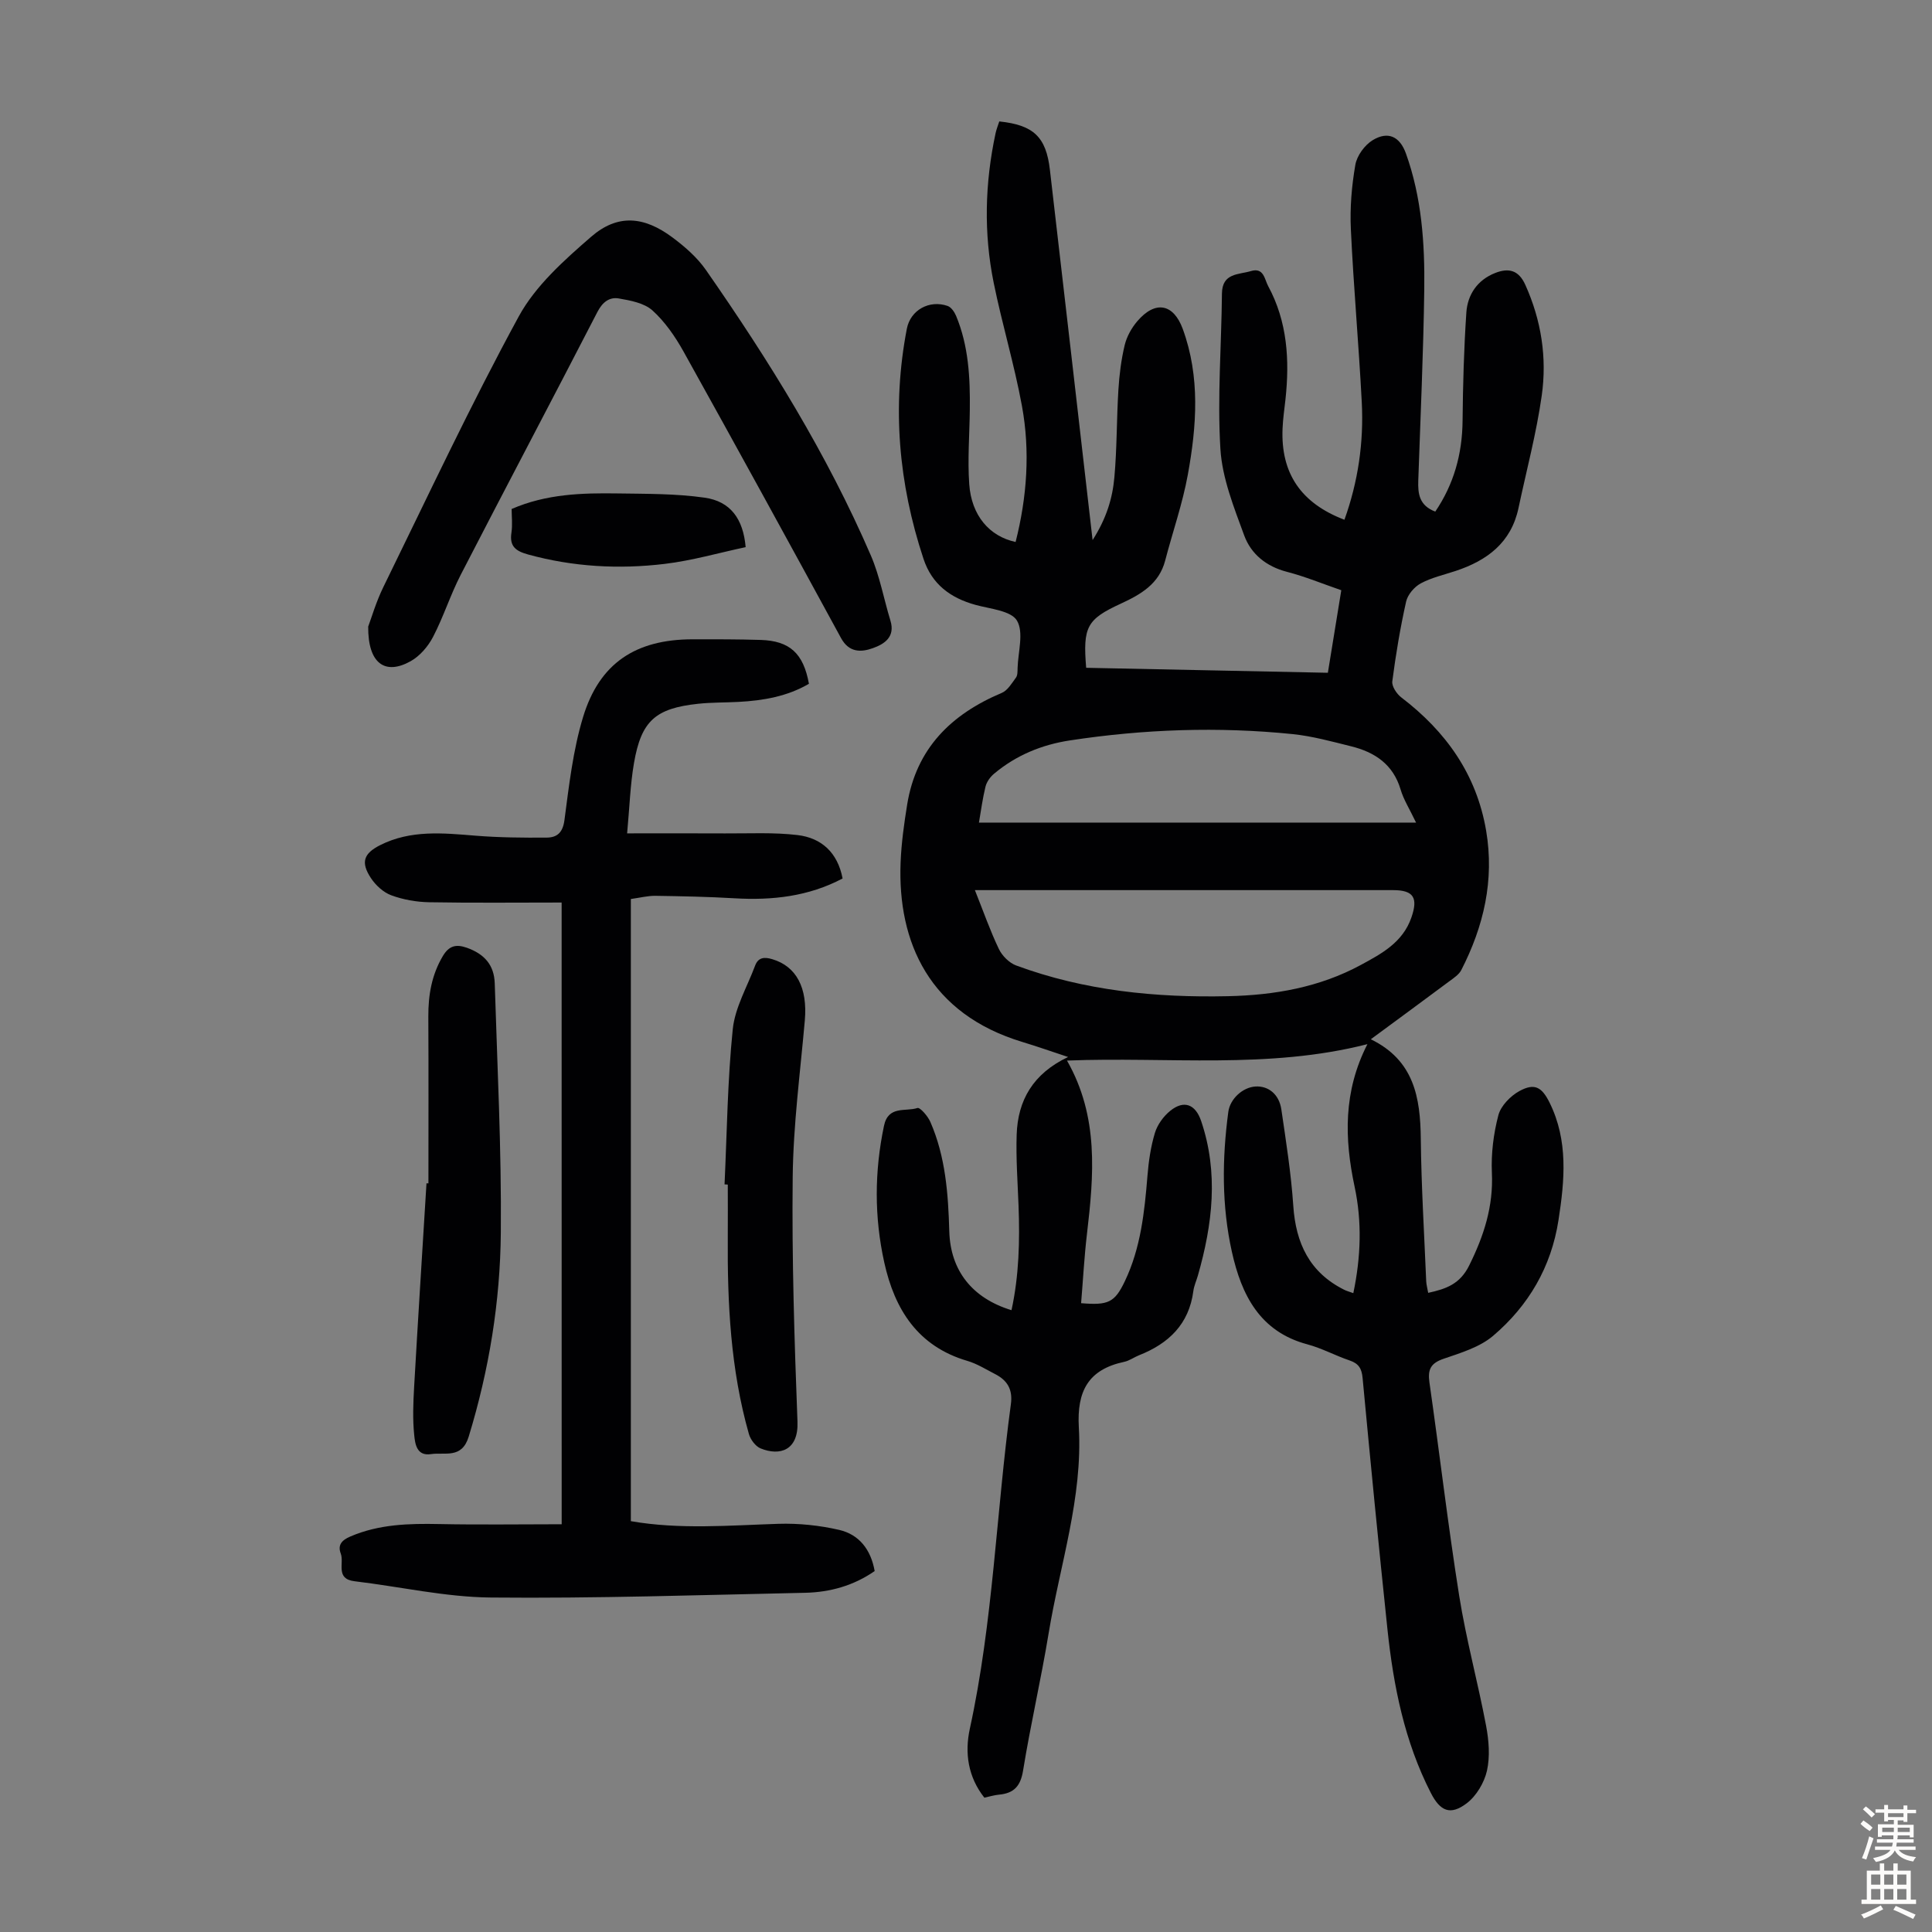 <svg enable-background="new 0 0 400 400" viewBox="0 0 400 400" xmlns="http://www.w3.org/2000/svg"><rect x="0" y="0" width="400" height="400" fill="#808080" stroke="none"/><g fill="#010103"><path d="m280.19 267.73c1.59-7.59 1.8-14.84.27-22.02-2.13-10.01-2.36-19.74 2.65-29.53-20.53 5.25-41.34 2.57-62.2 3.4 6.63 11.64 5.56 23.74 4.13 35.92-.56 4.75-.81 9.54-1.21 14.31 5.62.47 6.95-.13 9.06-4.55 3.29-6.89 4.07-14.34 4.68-21.83.24-2.99.68-6.02 1.54-8.87.52-1.71 1.77-3.44 3.17-4.57 2.86-2.32 5.23-1.35 6.4 2.09 3.65 10.76 2.36 21.4-.67 32.01-.31 1.07-.8 2.12-.94 3.21-.9 6.86-5.11 10.87-11.24 13.29-1.04.41-1.99 1.13-3.06 1.36-7.45 1.58-9.84 6.06-9.41 13.57.83 14.57-3.93 28.49-6.26 42.69-1.56 9.48-3.74 18.86-5.28 28.35-.52 3.22-1.87 4.71-4.96 5-.99.09-1.96.39-3.06.63-3.38-4.28-4.1-9.26-3.01-14.26 4.83-22.16 5.47-44.83 8.5-67.2.42-3.07-.73-4.94-3.26-6.24-1.89-.97-3.73-2.14-5.74-2.73-10.27-3.01-15.06-10.65-17.21-20.37-2.08-9.39-2.05-18.83-.06-28.3.89-4.26 4.47-2.88 6.92-3.69.54-.18 2.17 1.69 2.68 2.88 3.15 7.21 3.7 14.9 3.92 22.65.23 8.12 4.74 13.85 12.88 16.33 1.56-7.16 1.73-14.36 1.46-21.61-.19-4.91-.55-9.84-.39-14.74.24-7.12 3.39-12.63 10.65-16.07-3.48-1.15-6.42-2.19-9.4-3.09-19.31-5.81-25.94-20.65-25.28-37.21.16-4 .72-8.01 1.36-11.97 1.88-11.6 9.1-18.7 19.58-23.11 1.22-.51 2.09-2.01 2.95-3.18.35-.48.31-1.29.33-1.96.1-3.35 1.32-7.39-.13-9.83-1.23-2.06-5.54-2.42-8.56-3.25-5.21-1.43-9.05-4.27-10.79-9.54-5.16-15.58-6.56-31.45-3.45-47.63.75-3.89 4.66-6.04 8.44-4.73.75.26 1.42 1.25 1.76 2.06 2.59 6.23 2.92 12.8 2.84 19.43-.06 5.14-.48 10.3-.12 15.41.46 6.49 4.17 10.8 9.6 11.97 2.36-9.31 3.04-18.76 1.31-28.18-1.57-8.55-4.11-16.93-5.84-25.45-2.1-10.31-1.83-20.68.38-30.98.18-.85.52-1.67.77-2.46 7.07.74 9.69 3.18 10.48 10.01 2.94 25.21 5.82 50.44 8.84 76.67 2.89-4.52 4.13-8.7 4.51-13.01.54-6 .46-12.06.83-18.08.19-3.11.58-6.24 1.3-9.26.43-1.78 1.42-3.57 2.62-4.97 3.72-4.35 7.48-3.65 9.41 1.61 3.63 9.93 2.88 20.09 1.05 30.15-1.09 6.01-3.14 11.85-4.69 17.79-1.27 4.87-5.06 7.02-9.21 8.94-7.02 3.23-7.85 4.82-7.15 13.27 16.54.34 33.13.68 50.04 1.03.94-5.76 1.84-11.32 2.78-17.09-3.89-1.34-7.51-2.84-11.26-3.81-4.27-1.11-7.42-3.67-8.84-7.53-2.13-5.82-4.56-11.86-4.93-17.92-.65-10.67.22-21.43.32-32.15.04-4.31 3.45-3.9 6.01-4.67 2.66-.8 2.81 1.72 3.55 3.09 4 7.38 4.47 15.35 3.59 23.5-.22 2-.52 4-.6 6.01-.39 9.25 3.79 15.45 12.81 18.89 2.83-7.88 4.02-16.02 3.59-24.32-.62-11.95-1.7-23.88-2.26-35.84-.21-4.43.17-8.96.93-13.33.33-1.9 1.94-4.1 3.61-5.11 3.18-1.93 5.61-.72 6.86 2.76 3.27 9.1 3.92 18.6 3.8 28.12-.18 13.19-.79 26.38-1.24 39.57-.09 2.7.15 5.19 3.52 6.46 3.84-5.67 5.58-11.9 5.65-18.77.07-7.48.28-14.96.78-22.42.25-3.76 2.31-6.78 5.99-8.22 2.72-1.06 4.82-.65 6.22 2.46 3.32 7.36 4.51 15.1 3.4 22.94-1.11 7.83-3.17 15.52-4.81 23.27-1.52 7.17-6.49 10.87-13.02 13.03-2.44.81-5.01 1.38-7.23 2.58-1.33.72-2.7 2.33-3.02 3.77-1.22 5.45-2.14 10.97-2.86 16.51-.13 1.03.91 2.6 1.86 3.32 9.26 7.06 15.59 15.95 17.57 27.6 1.73 10.22-.49 19.78-5.15 28.86-.48.92-1.52 1.61-2.4 2.26-5.28 3.93-10.59 7.83-16.33 12.06 8.97 4.36 10.26 12.08 10.35 20.62.11 9.82.71 19.64 1.12 29.46.03.74.25 1.47.41 2.42 3.73-.81 6.58-1.82 8.48-5.65 3.05-6.14 5.03-12.23 4.71-19.19-.18-3.97.33-8.09 1.34-11.93.51-1.95 2.5-3.99 4.36-5.01 3.14-1.71 4.64-.84 6.25 2.41 3.88 7.86 3.12 16.05 1.84 24.31-1.5 9.72-6.21 17.73-13.55 23.97-2.77 2.35-6.68 3.52-10.24 4.74-2.68.92-3.31 2.22-2.93 4.9 2.11 14.72 3.83 29.49 6.16 44.17 1.44 9.04 3.87 17.91 5.57 26.91.57 3.03.84 6.36.18 9.31-.56 2.47-2.19 5.22-4.19 6.74-3.4 2.58-5.5 1.64-7.44-2.16-5.44-10.63-7.73-22.11-8.97-33.83-1.83-17.35-3.52-34.71-5.15-52.07-.18-1.96-.82-2.99-2.68-3.62-2.96-1-5.76-2.54-8.76-3.34-9.87-2.63-13.64-10.28-15.61-19.1-2.14-9.58-2.05-19.32-.75-29.04.36-2.66 2.95-5.07 5.61-5.24s4.91 1.59 5.37 4.75c.97 6.63 2.02 13.27 2.47 19.94.52 7.76 3.37 13.81 10.54 17.39.48.25 1.01.38 1.89.7zm-78.35-83.44c1.76 4.4 3.15 8.4 4.97 12.2.67 1.4 2.14 2.87 3.57 3.4 14.15 5.23 28.9 6.69 43.87 6.36 9.6-.21 18.93-1.83 27.48-6.46 4.3-2.33 8.68-4.65 10.48-9.82 1.42-4.08.49-5.68-3.81-5.68-21.71-.01-43.42 0-65.14 0-6.93 0-13.86 0-21.42 0zm91.34-13.98c-1.35-2.83-2.58-4.75-3.2-6.85-1.55-5.23-5.36-7.74-10.26-8.95-3.99-.99-8.01-2.1-12.08-2.52-15.41-1.57-30.79-1.03-46.1 1.3-5.86.89-11.18 3.08-15.74 6.91-.79.66-1.51 1.67-1.76 2.65-.61 2.48-.94 5.03-1.36 7.46z"/><path d="m116.28 186.86c-9.34 0-18.39.1-27.44-.06-2.63-.05-5.37-.53-7.83-1.44-1.64-.6-3.23-2.07-4.22-3.57-2.14-3.25-1.53-5.08 1.95-6.83 6.31-3.17 12.99-2.49 19.71-1.94 4.87.39 9.79.43 14.68.4 2.13-.01 3.38-.95 3.73-3.61.95-7.17 1.77-14.48 3.86-21.36 3.4-11.18 10.91-16.07 22.66-16.09 4.7-.01 9.4-.01 14.1.13 6.02.19 8.86 2.77 10 9.08-4.46 2.61-9.44 3.48-14.58 3.75-2.79.15-5.6.09-8.37.39-8.84.95-11.76 3.53-13.27 12.27-.77 4.46-.91 9.04-1.42 14.56 7.15 0 13.71-.03 20.26.01 5.01.03 10.07-.25 15.02.34 4.94.59 8.3 3.6 9.33 8.99-7.06 3.73-14.58 4.56-22.38 4.1-5.46-.32-10.93-.43-16.4-.51-1.53-.02-3.07.38-5.06.66v128.81c10.08 1.76 20.31.88 30.57.55 4.18-.13 8.49.32 12.57 1.26 4.09.95 6.55 4.03 7.34 8.52-4.34 3.02-9.24 4.39-14.42 4.5-21.68.46-43.37 1.19-65.06.98-9.41-.09-18.79-2.25-28.2-3.37-4.03-.48-2.11-3.74-2.86-5.73-.68-1.8.23-2.78 1.97-3.53 5.93-2.55 12.12-2.71 18.43-2.58 8.37.17 16.74.04 25.34.04-.01-42.72-.01-85.51-.01-128.72z"/><path d="m76.23 129.73c.66-1.75 1.62-5.08 3.12-8.15 9.2-18.77 18.06-37.72 28.05-56.06 3.46-6.36 9.39-11.64 14.99-16.5 5.45-4.73 10.9-4.28 16.81.12 2.58 1.92 5.13 4.14 6.95 6.75 13.05 18.74 25.08 38.11 34.16 59.14 1.84 4.27 2.67 8.97 4.04 13.45 1.04 3.39-1.23 4.86-3.65 5.72-2.44.87-4.92.93-6.57-2.09-10.8-19.83-21.65-39.63-32.63-59.36-1.72-3.08-3.83-6.14-6.42-8.48-1.71-1.54-4.55-2.06-6.98-2.48-1.93-.33-3.37.77-4.41 2.79-9.37 18.18-18.94 36.26-28.31 54.44-2.14 4.16-3.56 8.69-5.72 12.84-1.03 1.98-2.73 3.97-4.65 5.04-5.25 2.93-8.84.54-8.78-7.17z"/><path d="m88.7 245c0-11.51.04-23.02-.02-34.53-.02-4.45.69-8.62 3-12.52 1.27-2.14 2.72-2.52 4.97-1.73 3.58 1.27 5.66 3.52 5.78 7.37.53 17.2 1.41 34.4 1.26 51.59-.12 14.32-2.43 28.46-6.65 42.26-1.43 4.67-4.92 3.18-7.82 3.62-2.97.45-3.28-2.16-3.46-3.93-.34-3.29-.21-6.64-.02-9.96.8-14.06 1.7-28.12 2.56-42.18.13.02.27.01.4.01z"/><path d="m150.01 245.22c.5-10.72.61-21.48 1.7-32.13.46-4.49 2.99-8.78 4.62-13.15.65-1.74 1.9-1.84 3.53-1.36 5.03 1.48 7.36 5.93 6.77 12.68-.95 10.8-2.39 21.6-2.51 32.42-.19 16.89.35 33.79.99 50.67.23 5.94-3.64 7.15-7.63 5.53-1.06-.43-2.1-1.83-2.43-2.99-3.8-13.37-4.47-27.09-4.37-40.89.03-3.58 0-7.16 0-10.74-.22-.03-.45-.04-.67-.04z"/><path d="m105.93 105.38c7.18-3.12 14.55-3.33 21.93-3.22 6.02.09 12.1.03 18.04.88 5.32.76 7.97 4.36 8.48 10.24-5.52 1.17-11.09 2.79-16.78 3.47-9.49 1.14-18.96.61-28.27-1.95-2.57-.71-3.88-1.69-3.44-4.53.24-1.63.04-3.33.04-4.89z"/></g><path d="m385.2 377.6.6-.7c.6.4 1.3.9 1.9 1.5l-.6.7c-.8-.5-1.4-1-1.9-1.5zm.3 7.1c.6-1.4 1.1-2.9 1.5-4.5.3.1.6.3.9.4-.5 1.4-1 2.9-1.5 4.4zm.2-10.1.6-.6c.7.5 1.3 1.1 1.9 1.6l-.7.7c-.6-.6-1.2-1.2-1.8-1.7zm8.4-.8h.8v.9h1.8v.7h-1.8v1.8h-.8v-.3h-1.2v.9h3.3v2.6h-.8v-.4h-2.5c0 .3 0 .6-.1.8h3.4v.7h-3.5c0 .3-.1.6-.1.8h4v.7h-3.5c.7.9 1.9 1.3 3.6 1.5-.2.2-.4.5-.6.9-1.9-.3-3.2-1.1-3.8-2.3-.5 1.1-1.8 2-3.9 2.4-.2-.3-.4-.5-.6-.8 1.9-.4 3.1-.9 3.6-1.7h-3.2v-.7h3.5c.1-.2.1-.5.2-.8h-3.3v-.7h3.4c0-.2 0-.5 0-.8h-2.4v.3h-.8v-2.6h3.3v-.9h-1.2v.3h-.8v-1.8h-1.8v-.7h1.8v-.9h.8v.9h3.2zm-4.4 5.5h2.4c0-.3 0-.6 0-.9h-2.4zm1.2-3.1h3.2v-.8h-3.2zm4.4 2.2h-2.4v.9h2.5v-.9z" fill="#fcfbfa"/><path d="m389.2 385.8h.9v1.5h1.9v-1.5h.9v1.5h2.7v6h1.1v.9h-11.3v-.9h1.1v-6h2.7zm.2 8.7.5.8c-1.2.6-2.5 1.3-4 1.9-.2-.3-.3-.6-.6-.8 1.6-.6 3-1.3 4.1-1.9zm-2-4.3h1.9v-2.1h-1.9zm0 3.1h1.9v-2.2h-1.9zm2.7-3.1h1.9v-2.1h-1.9zm0 3.1h1.9v-2.2h-1.9zm2.4 1.3c1.4.6 2.7 1.2 4.1 1.8l-.5.9c-1.5-.7-2.8-1.4-4.1-1.9zm2.2-6.5h-1.9v2.1h1.9zm-1.9 5.2h1.9v-2.2h-1.9z" fill="#fcfbfa"/></svg>